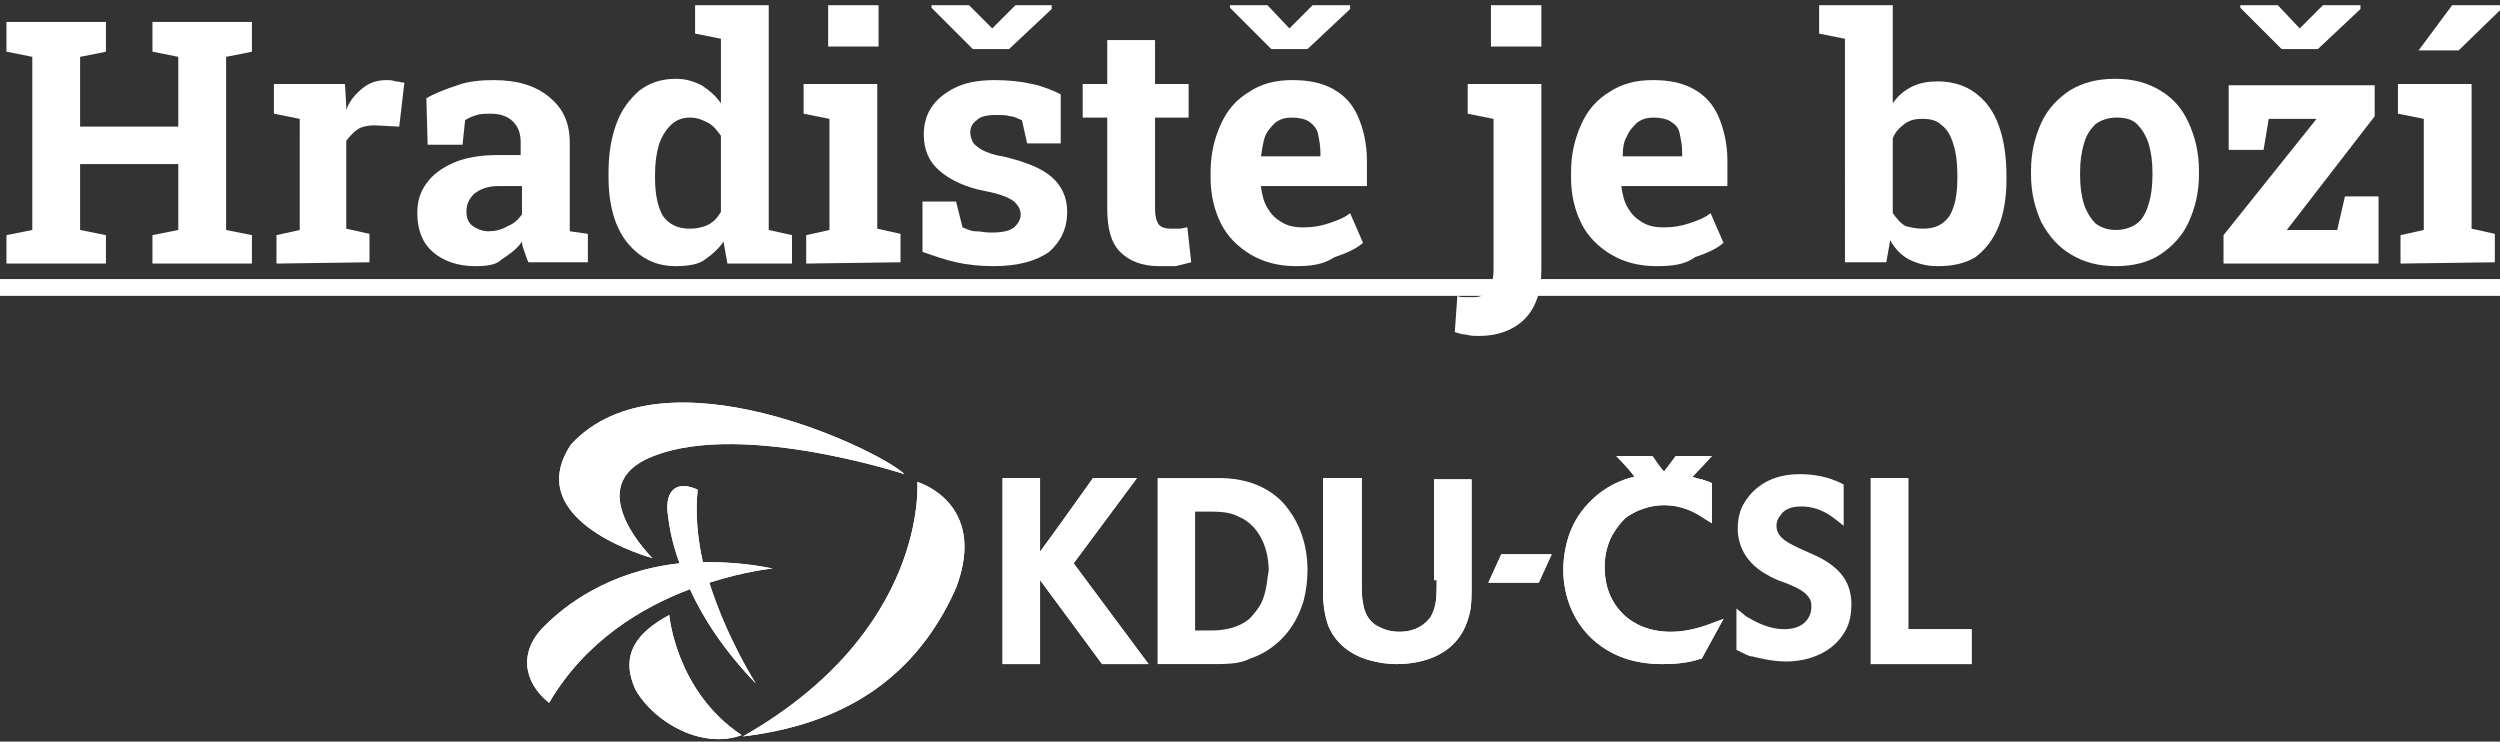 <?xml version="1.0" encoding="utf-8"?>
<!-- Generator: Adobe Illustrator 26.3.1, SVG Export Plug-In . SVG Version: 6.00 Build 0)  -->
<svg version="1.1" id="Vrstva_1" xmlns="http://www.w3.org/2000/svg" xmlns:xlink="http://www.w3.org/1999/xlink" x="0px" y="0px"
	 viewBox="0 0 193.5 57.4" style="enable-background:new 0 0 193.5 57.4;" xml:space="preserve">
<rect x="0" y="0" width="193.5" height="57.4" fill="#333333" stroke="none"/>
<style type="text/css">
	.st0{fill:#FFFFFF;}
</style>
<g>
	<path class="st0" d="M50.5,43.2c0,0-5.3-5.2-0.6-7.6c6.7-3.3,20.1,1.1,20.1,1.1c-1.8-1.8-18.7-10-25.8-2.3
		C40.2,40.4,50.5,43.2,50.5,43.2"/>
	<path class="st0" d="M58.5,52.9c0,0-2.2-3.4-3.6-7.8c2.8-0.9,4.9-1.1,4.9-1.1c-2-0.4-3.7-0.5-5.4-0.5c-0.4-1.8-0.6-3.7-0.4-5.6
		c-1.5-0.7-2.6-0.1-2.3,2c0.1,0.8,0.3,2.1,0.9,3.7c-5.5,0.6-8.9,3.3-10.4,4.8c-2.1,2-1.7,4.4,0.3,6c2.8-4.8,7.2-7.4,10.9-8.8
		C54.4,47.8,56,50.3,58.5,52.9"/>
	<path class="st0" d="M71,37.3c0,0,0.9,11.5-13.5,19.7c6.6-0.8,13-3.6,16.5-11.5C76.5,38.9,71,37.3,71,37.3"/>
	<path class="st0" d="M51.8,47.6c-2.4,1.3-3.9,3-2.6,5.8c1.5,2.6,5.2,4.6,8.2,3.5C52.3,53.5,51.8,47.6,51.8,47.6"/>
	<path class="st0" d="M88,37h-3.4c0,0-3.2,4.5-4.1,5.7V37h-2.9v14.4h2.9v-6.5c0.9,1.2,4.8,6.5,4.8,6.5h3.6c0,0-5.5-7.4-5.8-7.8
		C83.4,43.2,88,37,88,37"/>
	<path class="st0" d="M51.8,47.6c-2.4,1.3-3.9,3-2.6,5.8c1.5,2.6,5.2,4.6,8.2,3.5C52.3,53.5,51.8,47.6,51.8,47.6"/>
	<path class="st0" d="M88,37h-3.4c0,0-3.2,4.5-4.1,5.7V37h-2.9v14.4h2.9v-6.5c0.9,1.2,4.8,6.5,4.8,6.5h3.6c0,0-5.5-7.4-5.8-7.8
		C83.4,43.2,88,37,88,37"/>
	<path class="st0" d="M71,37.3c0,0,0.9,11.5-13.5,19.7c6.6-0.8,13-3.6,16.5-11.5C76.5,38.9,71,37.3,71,37.3"/>
	<path class="st0" d="M58.5,52.9c0,0-2.2-3.4-3.6-7.8c2.8-0.9,4.9-1.1,4.9-1.1c-2-0.4-3.7-0.5-5.4-0.5c-0.4-1.8-0.6-3.7-0.4-5.6
		c-1.5-0.7-2.6-0.1-2.3,2c0.1,0.8,0.3,2.1,0.9,3.7c-5.5,0.6-8.9,3.3-10.4,4.8c-2.1,2-1.7,4.4,0.3,6c2.8-4.8,7.2-7.4,10.9-8.8
		C54.4,47.8,56,50.3,58.5,52.9"/>
	<path class="st0" d="M50.5,43.2c0,0-5.3-5.2-0.6-7.6c6.7-3.3,20.1,1.1,20.1,1.1c-1.8-1.8-18.7-10-25.8-2.3
		C40.2,40.4,50.5,43.2,50.5,43.2"/>
	<polygon class="st0" points="115.2,45.1 119.1,45.1 120.1,42.9 116.2,42.9 	"/>
	<polygon class="st0" points="144.8,37 144.8,51.4 152.6,51.4 152.6,48.7 147.7,48.7 147.7,37 	"/>
	<path class="st0" d="M129.3,48.9c-1.5,0-2.8-0.5-3.7-1.4c-0.9-0.9-1.4-2.1-1.4-3.6c0-0.3,0-1.4,0.6-2.5c0.3-0.5,0.6-0.9,1-1.3
		c0.8-0.6,1.9-1,3-1c1.3,0,2.3,0.5,2.9,0.9l0.8,0.5v-0.6v-2.5l-0.2-0.1l-0.6-0.2h-0.1c-0.2-0.1-0.4-0.1-0.6-0.2
		c0.4-0.4,1.5-1.6,1.5-1.6h-2.8c0,0-0.6,0.8-0.9,1.2c-0.3-0.3-0.9-1.2-0.9-1.2h-2.8c0,0,1.1,1.1,1.4,1.6c-2.2,0.5-3.5,1.9-4.1,2.7
		c-1.2,1.6-1.4,3.5-1.4,4.5c0,2.2,0.9,4.2,2.4,5.5c1.4,1.2,3.1,1.8,5.3,1.8c1,0,2-0.1,2.9-0.4h0.1l1.7-3.1l-0.8,0.3
		C131.1,48.8,130,48.9,129.3,48.9"/>
	<path class="st0" d="M111.2,44.9v0.2c0,1,0,1.9-0.5,2.7c-0.3,0.4-1,1.1-2.4,1.1c-0.9,0-1.4-0.3-1.8-0.5c-0.6-0.4-0.9-1-1-1.7
		c-0.1-0.4-0.1-1-0.1-1.8v-0.1V37h-3v8.7c0,0.4,0,1.6,0.4,2.7c0.5,1.3,1.7,2.3,3.2,2.7c0.7,0.2,1.4,0.3,2.1,0.3
		c1.3,0,4.5-0.3,5.5-3.4c0.2-0.6,0.3-1.1,0.3-2.3v-8.6H111v7.8H111.2z"/>
	<path class="st0" d="M97.5,46.9c-0.2,0.3-0.5,0.7-0.8,1c-1.1,0.9-2.5,0.9-3.1,0.9h-0.1h-1v-9.2h1.1c1.2,0,1.7,0.1,2.3,0.4
		c1.4,0.6,2.3,2.2,2.3,4.2C98.1,44.4,98.1,45.9,97.5,46.9 M99.1,38.7C97.3,37,95,37,94.2,37h-4.6v14.4h4.5c1.3,0,2-0.1,2.6-0.4
		c1.2-0.4,3.3-1.5,4.2-4.5c0.2-0.8,0.3-1.5,0.3-2.4C101.2,41.9,100.4,40,99.1,38.7"/>
	<path class="st0" d="M111.2,44.9v0.2c0,1,0,1.9-0.5,2.7c-0.3,0.4-1,1.1-2.4,1.1c-0.9,0-1.4-0.3-1.8-0.5c-0.6-0.4-0.9-1-1-1.7
		c-0.1-0.4-0.1-1-0.1-1.8v-0.1V37h-3v8.7c0,0.4,0,1.6,0.4,2.7c0.5,1.3,1.7,2.3,3.2,2.7c0.7,0.2,1.4,0.3,2.1,0.3
		c1.3,0,4.5-0.3,5.5-3.4c0.2-0.6,0.3-1.1,0.3-2.3v-8.6H111v7.8H111.2z"/>
	<polygon class="st0" points="115.2,45.1 119.1,45.1 120.1,42.9 116.2,42.9 	"/>
	<path class="st0" d="M140.3,42.9l-0.9-0.4c-0.8-0.4-1.9-0.8-1.9-1.8c0-0.4,0.2-0.7,0.3-0.8c0.3-0.5,0.9-0.7,1.6-0.7
		c1.5,0,2.4,0.8,2.8,1.1l0.5,0.4v-3.2l-0.2-0.1c-1-0.5-2.1-0.7-3.2-0.7c-2.9,0-4,1.7-4.4,2.4c-0.1,0.2-0.4,0.8-0.4,1.8
		c0,1.5,0.8,2.8,2.3,3.6c0.3,0.2,0.6,0.3,0.8,0.4l0.8,0.3c0.7,0.3,1.4,0.6,1.7,1.2c0.1,0.2,0.1,0.4,0.1,0.6c0,0.6-0.4,1.7-2.1,1.7
		c-1.1,0-2.1-0.5-2.6-0.8c-0.2-0.1-0.4-0.2-0.6-0.4l-0.5-0.4v3.2l0.2,0.1c0.4,0.2,0.6,0.3,0.9,0.4h0.1c0.4,0.1,1.5,0.4,2.7,0.4
		c0.8,0,3.4-0.2,4.6-2.5c0.3-0.6,0.4-1.3,0.4-1.9c0-1-0.3-1.9-1-2.6C141.7,43.6,141,43.2,140.3,42.9"/>
	<path class="st0" d="M129.3,48.9c-1.5,0-2.8-0.5-3.7-1.4c-0.9-0.9-1.4-2.1-1.4-3.6c0-0.3,0-1.4,0.6-2.5c0.3-0.5,0.6-0.9,1-1.3
		c0.8-0.6,1.9-1,3-1c1.3,0,2.3,0.5,2.9,0.9l0.8,0.5v-0.6v-2.5l-0.2-0.1l-0.6-0.2h-0.1c-0.2-0.1-0.4-0.1-0.6-0.2
		c0.4-0.4,1.5-1.6,1.5-1.6h-2.8c0,0-0.6,0.8-0.9,1.2c-0.3-0.3-0.9-1.2-0.9-1.2h-2.8c0,0,1.1,1.1,1.4,1.6c-2.2,0.5-3.5,1.9-4.1,2.7
		c-1.2,1.6-1.4,3.5-1.4,4.5c0,2.2,0.9,4.2,2.4,5.5c1.4,1.2,3.1,1.8,5.3,1.8c1,0,2-0.1,2.9-0.4h0.1l1.7-3.1l-0.8,0.3
		C131.1,48.8,130,48.9,129.3,48.9"/>
	<polygon class="st0" points="144.8,37 144.8,51.4 152.6,51.4 152.6,48.7 147.7,48.7 147.7,37 	"/>
</g>
<g>
	<path class="st0" d="M0.5,20.4v-2.2l2-0.4V4.4L0.5,4V1.7h7.7V4l-2,0.4v5.4h7.6V4.4l-2-0.4V1.7h2h3.7h2V4l-2,0.4v13.4l2,0.4v2.2
		h-7.7v-2.2l2-0.4v-5.1H6.2v5.1l2,0.4v2.2H0.5z"/>
	<path class="st0" d="M21.4,20.4v-2.2l1.8-0.4V9.2l-2-0.4V6.5h5.5l0.1,1.7v0.3c0.3-0.8,0.8-1.3,1.3-1.7c0.5-0.4,1.1-0.6,1.8-0.6
		c0.2,0,0.5,0,0.7,0.1c0.3,0,0.5,0.1,0.7,0.1l-0.4,3.4L29,9.7c-0.5,0-1,0.1-1.3,0.3s-0.6,0.5-0.9,0.9v6.8l1.8,0.4v2.2L21.4,20.4
		L21.4,20.4z"/>
	<path class="st0" d="M36.8,20.6c-1.4,0-2.5-0.4-3.3-1.1s-1.2-1.7-1.2-3c0-0.9,0.2-1.6,0.7-2.3s1.2-1.2,2.1-1.6
		c0.9-0.4,2.1-0.6,3.4-0.6h1.8v-1c0-0.7-0.2-1.2-0.6-1.6s-1-0.6-1.7-0.6c-0.4,0-0.8,0-1.1,0.1S36.3,9.1,36,9.3l-0.2,1.9h-2.7L33,7.6
		c0.7-0.4,1.5-0.7,2.4-1c0.8-0.3,1.8-0.4,2.8-0.4c1.8,0,3.2,0.4,4.3,1.3s1.6,2,1.6,3.6v5.7c0,0.2,0,0.4,0,0.6s0,0.4,0,0.5l1.4,0.2
		v2.2h-4.6c-0.1-0.2-0.2-0.5-0.3-0.8s-0.2-0.5-0.2-0.8c-0.4,0.6-1,1-1.6,1.4C38.4,20.5,37.7,20.6,36.8,20.6z M37.8,17.9
		c0.5,0,1-0.1,1.5-0.4c0.5-0.2,0.8-0.5,1.1-0.9v-2.2h-1.8c-0.8,0-1.4,0.2-1.9,0.6c-0.4,0.4-0.6,0.8-0.6,1.4c0,0.5,0.2,0.9,0.5,1.1
		C36.9,17.7,37.3,17.9,37.8,17.9z"/>
	<path class="st0" d="M52.3,20.6c-1.1,0-2-0.3-2.8-0.9s-1.4-1.4-1.8-2.4c-0.4-1-0.6-2.2-0.6-3.6v-0.3c0-1.5,0.2-2.7,0.6-3.8
		c0.4-1.1,1-1.9,1.8-2.6c0.8-0.6,1.7-0.9,2.8-0.9c0.8,0,1.4,0.2,2,0.5C54.9,7,55.4,7.4,55.8,8V3l-2-0.4V0.4h2h3.7v17.4l1.8,0.4v2.2
		h-5L56,18.7c-0.4,0.6-1,1.1-1.6,1.5C53.9,20.5,53.1,20.6,52.3,20.6z M53.4,17.7c0.5,0,1-0.1,1.4-0.3c0.4-0.2,0.7-0.5,1-1v-5.9
		c-0.3-0.4-0.6-0.8-1-1S54,9.1,53.4,9.1c-0.6,0-1.1,0.2-1.5,0.6c-0.4,0.4-0.7,0.9-0.9,1.5c-0.2,0.7-0.3,1.4-0.3,2.3v0.3
		c0,1.2,0.2,2.2,0.6,2.9C51.8,17.4,52.5,17.7,53.4,17.7z"/>
	<path class="st0" d="M62.4,20.4v-2.2l1.8-0.4V9.2l-2-0.4V6.5h5.7v11.2l1.8,0.4v2.2L62.4,20.4L62.4,20.4z M64.1,3.6V0.4H68v3.2
		C68,3.6,64.1,3.6,64.1,3.6z"/>
	<path class="st0" d="M76.9,20.6c-1,0-2-0.1-2.9-0.3c-0.9-0.2-1.7-0.5-2.6-0.8v-3.9H74l0.5,2c0.3,0.1,0.6,0.3,1,0.3s0.7,0.1,1.2,0.1
		c0.8,0,1.4-0.1,1.8-0.4c0.3-0.3,0.5-0.6,0.5-1s-0.2-0.7-0.5-1c-0.4-0.3-1.1-0.6-2.2-0.8c-1.6-0.3-2.8-0.9-3.6-1.6
		c-0.8-0.7-1.2-1.6-1.2-2.8c0-0.8,0.2-1.5,0.6-2.1s1-1.1,1.8-1.5s1.8-0.6,3.1-0.6c1,0,2,0.1,2.9,0.3c0.9,0.2,1.6,0.5,2.2,0.8v3.8
		h-2.6l-0.4-1.8C78.8,9.2,78.5,9,78.2,9c-0.3-0.1-0.7-0.1-1.1-0.1c-0.7,0-1.2,0.1-1.5,0.4c-0.4,0.3-0.5,0.6-0.5,1
		c0,0.2,0.1,0.5,0.2,0.7s0.4,0.4,0.7,0.6c0.4,0.2,0.9,0.4,1.6,0.5c1.7,0.4,3,0.9,3.8,1.6c0.8,0.7,1.2,1.6,1.2,2.7
		c0,1.3-0.5,2.3-1.4,3.1C80.2,20.2,78.8,20.6,76.9,20.6z M81.4,0.4v0.3l-3.3,3.1h-2.8l-3.2-3.2V0.4H75l1.8,1.8l1.8-1.8
		C78.6,0.4,81.4,0.4,81.4,0.4z"/>
	<path class="st0" d="M89.7,20.6c-1.3,0-2.3-0.4-3-1.1s-1-1.8-1-3.4v-7h-1.9V6.5h1.9V3.1h3.7v3.4H92v2.6h-2.6v7.1
		c0,0.5,0.1,0.9,0.3,1.2c0.2,0.2,0.5,0.3,0.9,0.3c0.2,0,0.4,0,0.7,0c0.2,0,0.4-0.1,0.6-0.1l0.3,2.7c-0.4,0.1-0.8,0.2-1.2,0.3
		C90.6,20.6,90.1,20.6,89.7,20.6z"/>
	<path class="st0" d="M100.3,20.6c-1.3,0-2.5-0.3-3.5-0.9s-1.8-1.4-2.3-2.4s-0.8-2.2-0.8-3.5v-0.5c0-1.4,0.3-2.6,0.8-3.7
		s1.2-1.9,2.2-2.5c0.9-0.6,2-0.9,3.3-0.9s2.3,0.2,3.2,0.7c0.9,0.5,1.5,1.2,1.9,2.1s0.7,2.1,0.7,3.4v2h-8.2v0.1
		c0.1,0.6,0.2,1.1,0.5,1.6s0.6,0.8,1.1,1.1c0.5,0.3,1,0.4,1.7,0.4s1.3-0.1,1.9-0.3c0.6-0.2,1.2-0.4,1.7-0.8l1,2.3
		c-0.6,0.5-1.3,0.8-2.2,1.1C102.4,20.5,101.4,20.6,100.3,20.6z M104.5,0.4v0.3l-3.3,3.1h-2.8l-3.2-3.2V0.4h2.9l1.7,1.8l1.8-1.8
		C101.6,0.4,104.5,0.4,104.5,0.4z M97.6,12.1h4.6v-0.3c0-0.6-0.1-1-0.2-1.5c-0.1-0.4-0.4-0.7-0.7-0.9c-0.3-0.2-0.8-0.3-1.3-0.3
		s-0.9,0.1-1.3,0.4c-0.3,0.3-0.6,0.6-0.8,1.1C97.8,10.9,97.7,11.4,97.6,12.1L97.6,12.1z"/>
	<path class="st0" d="M114.5,26c-0.4,0-0.7,0-1-0.1c-0.3,0-0.6-0.1-0.9-0.2l0.2-2.8c0.2,0.1,0.4,0.1,0.6,0.1s0.4,0,0.7,0
		c0.5,0,0.9-0.2,1.1-0.6c0.3-0.4,0.4-0.9,0.4-1.6V9.2l-2-0.4V6.5h5.7v14.4c0,1.6-0.4,2.9-1.3,3.8C117.2,25.5,116,26,114.5,26z
		 M115.4,3.6V0.4h3.9v3.2C119.3,3.6,115.4,3.6,115.4,3.6z"/>
	<path class="st0" d="M128.2,20.6c-1.3,0-2.5-0.3-3.5-0.9s-1.8-1.4-2.3-2.4s-0.8-2.2-0.8-3.5v-0.5c0-1.4,0.3-2.6,0.8-3.7
		s1.2-1.9,2.2-2.5c0.9-0.6,2-0.9,3.3-0.9s2.3,0.2,3.2,0.7s1.5,1.2,1.9,2.1s0.7,2.1,0.7,3.4v2h-8.2v0.1c0.1,0.6,0.2,1.1,0.5,1.6
		s0.6,0.8,1.1,1.1c0.5,0.3,1,0.4,1.7,0.4s1.3-0.1,1.9-0.3c0.6-0.2,1.2-0.4,1.7-0.8l1,2.3c-0.6,0.5-1.3,0.8-2.2,1.1
		C130.4,20.5,129.4,20.6,128.2,20.6z M125.6,12.1h4.6v-0.3c0-0.6-0.1-1-0.2-1.5s-0.4-0.7-0.7-0.9s-0.8-0.3-1.3-0.3s-0.9,0.1-1.3,0.4
		c-0.3,0.3-0.6,0.6-0.8,1.1C125.7,10.9,125.6,11.4,125.6,12.1L125.6,12.1z"/>
	<path class="st0" d="M150,20.6c-0.9,0-1.6-0.2-2.2-0.5c-0.6-0.3-1.1-0.8-1.5-1.5l-0.3,1.7h-3.2V3l-2-0.4V0.4h5.7V8
		c0.4-0.6,0.9-1,1.5-1.3s1.3-0.4,2-0.4c1.1,0,2.1,0.3,2.9,0.9c0.8,0.6,1.4,1.4,1.8,2.5c0.4,1.1,0.6,2.4,0.6,3.9v0.3
		c0,1.4-0.2,2.6-0.6,3.6c-0.4,1-1,1.8-1.8,2.4C152.1,20.4,151.1,20.6,150,20.6z M148.8,17.7c1,0,1.6-0.3,2.1-1
		c0.4-0.7,0.6-1.6,0.6-2.9v-0.3c0-0.9-0.1-1.7-0.3-2.3c-0.2-0.7-0.5-1.2-0.9-1.5c-0.4-0.4-0.9-0.5-1.5-0.5s-1,0.1-1.4,0.4
		c-0.4,0.3-0.7,0.6-0.9,1.1v5.8c0.3,0.4,0.6,0.8,1,1C147.9,17.6,148.3,17.7,148.8,17.7z"/>
	<path class="st0" d="M163.8,20.6c-1.4,0-2.5-0.3-3.5-0.9s-1.7-1.4-2.3-2.5c-0.5-1.1-0.8-2.3-0.8-3.7v-0.3c0-1.4,0.3-2.6,0.8-3.7
		s1.3-1.9,2.2-2.5c1-0.6,2.1-0.9,3.5-0.9s2.5,0.3,3.5,0.9s1.7,1.4,2.2,2.5s0.8,2.3,0.8,3.7v0.3c0,1.4-0.3,2.6-0.8,3.7
		s-1.3,1.9-2.2,2.5S165.1,20.6,163.8,20.6z M163.8,17.8c0.6,0,1.2-0.2,1.6-0.5c0.4-0.3,0.7-0.8,0.9-1.5c0.2-0.6,0.3-1.4,0.3-2.2
		v-0.3c0-0.8-0.1-1.5-0.3-2.2c-0.2-0.6-0.5-1.1-0.9-1.5s-1-0.5-1.6-0.5s-1.2,0.2-1.6,0.5c-0.4,0.4-0.7,0.8-0.9,1.5s-0.3,1.4-0.3,2.2
		v0.3c0,0.8,0.1,1.6,0.3,2.2c0.2,0.6,0.5,1.1,0.9,1.5C162.6,17.6,163.1,17.8,163.8,17.8z"/>
	<path class="st0" d="M172.1,20.4v-2.2l7.2-9h-3.7l-0.4,2.4h-2.7v-5h11.3V9l-6.8,8.8h3.9l0.6-2.6h2.6v5.2
		C184.1,20.4,172.1,20.4,172.1,20.4z M182.7,0.4v0.3l-3.3,3.1h-2.8l-3.2-3.2V0.4h2.9l1.7,1.8l1.8-1.8C179.8,0.4,182.7,0.4,182.7,0.4
		z"/>
	<path class="st0" d="M185.8,20.4v-2.2l1.8-0.4V9.2l-2-0.4V6.5h5.7v11.2l1.8,0.4v2.2L185.8,20.4L185.8,20.4z M187.2,3.9l2.6-3.5h4
		v0.1l-3.5,3.4h-2.9H187.2z"/>
	<path class="st0" d="M-0.2,22.9v-1.3h193.8v1.3H-0.2z"/>
</g>
</svg>
